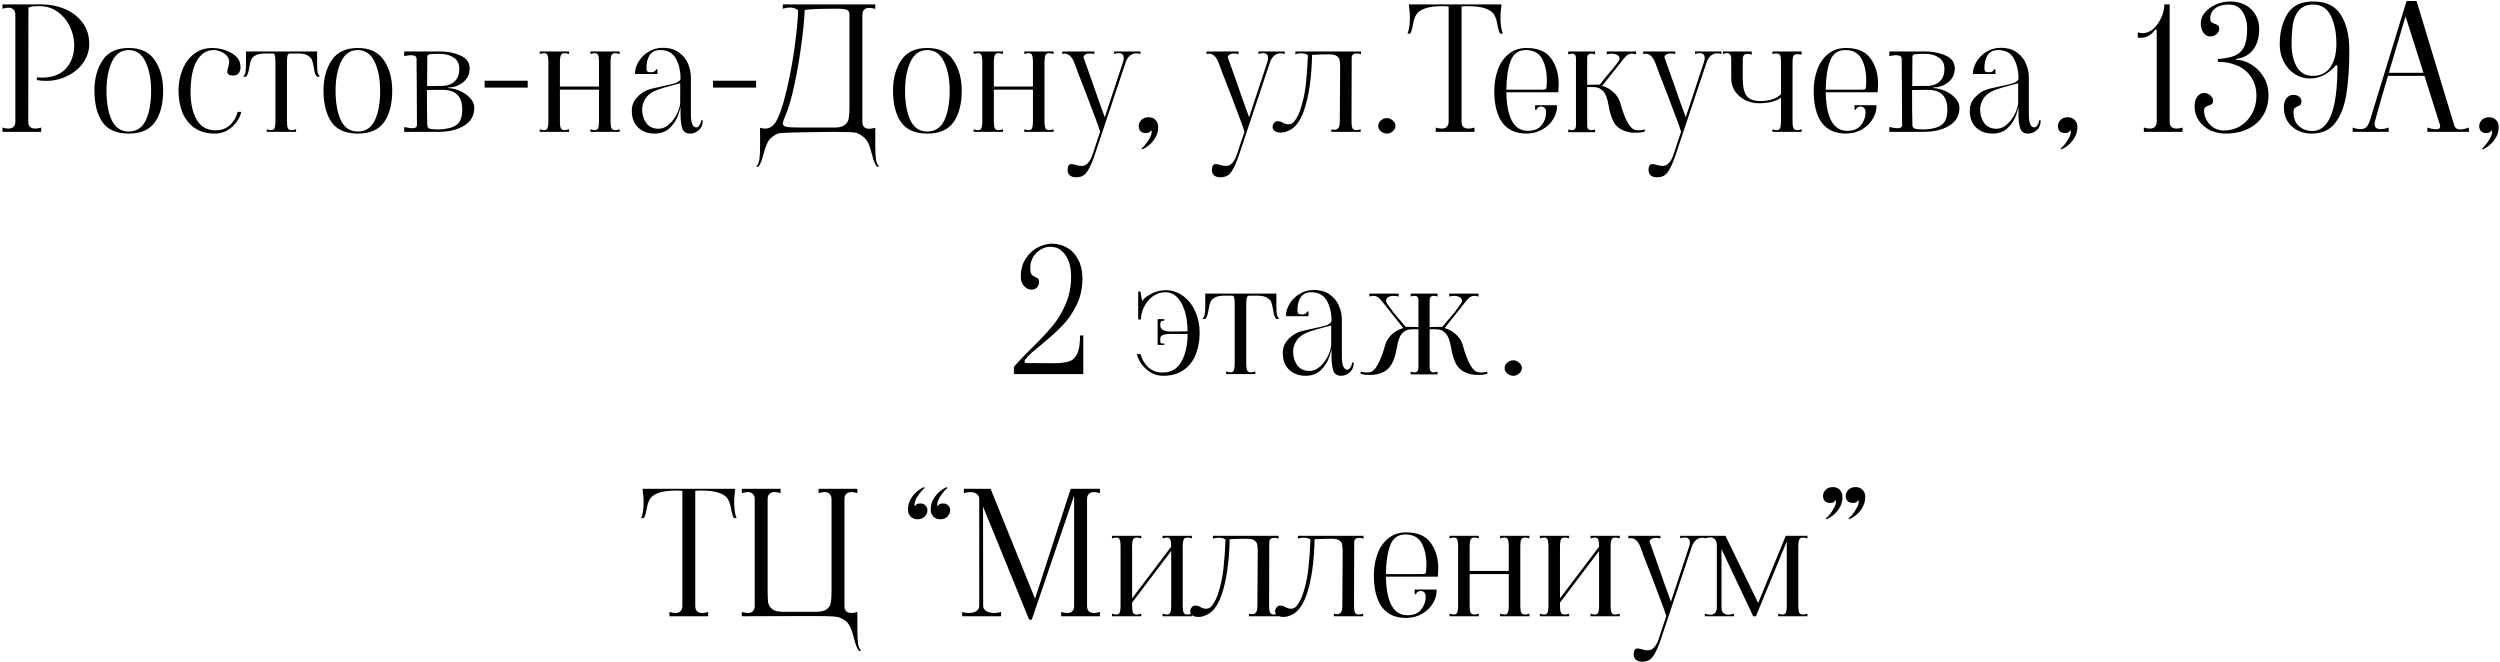 <?xml version="1.0" encoding="UTF-8"?> <svg xmlns="http://www.w3.org/2000/svg" width="929" height="246" viewBox="0 0 929 246" fill="none"><path d="M0.904 47.4C1.714 47.656 2.461 47.784 3.144 47.784C3.954 47.784 4.573 47.571 5 47.144C5.469 46.675 5.704 46.013 5.704 45.16V5.48C5.704 4.627 5.469 3.987 5 3.56C4.573 3.091 3.954 2.856 3.144 2.856C2.461 2.856 1.714 2.984 0.904 3.24V1.64H10.568L10.504 45.16C10.504 46.013 10.717 46.675 11.144 47.144C11.613 47.571 12.253 47.784 13.064 47.784C13.746 47.784 14.493 47.656 15.304 47.4V49H0.904V47.4ZM13.704 28.776C14.13 28.819 14.749 28.84 15.56 28.84C19.485 28.84 22.472 27.709 24.52 25.448C26.568 23.144 27.592 20.243 27.592 16.744C27.592 14.525 27.08 12.307 26.056 10.088C25.032 7.827 23.538 5.971 21.576 4.52C19.613 3.027 17.288 2.28 14.6 2.28C13.618 2.28 12.872 2.301 12.36 2.344C11.848 2.387 11.25 2.536 10.568 2.792V1.64H15.688C18.589 1.64 21.362 2.195 24.008 3.304C26.696 4.413 28.893 6.077 30.6 8.296C32.306 10.515 33.16 13.203 33.16 16.36C33.16 18.792 32.434 21.075 30.984 23.208C29.533 25.299 27.57 26.963 25.096 28.2C22.621 29.437 19.976 30.056 17.16 30.056C15.794 30.056 14.642 29.949 13.704 29.736V28.776ZM47.827 49.64C43.305 49.64 40.041 48.211 38.035 45.352C36.073 42.451 35.091 38.568 35.091 33.704C35.091 29.224 36.094 25.469 38.099 22.44C40.105 19.368 43.347 17.832 47.827 17.832C52.307 17.832 55.55 19.368 57.555 22.44C59.603 25.469 60.627 29.224 60.627 33.704C60.627 38.568 59.625 42.451 57.619 45.352C55.614 48.211 52.35 49.64 47.827 49.64ZM47.827 48.872C50.729 48.872 52.841 47.485 54.163 44.712C55.486 41.896 56.147 38.227 56.147 33.704C56.147 29.48 55.465 25.917 54.099 23.016C52.734 20.072 50.643 18.6 47.827 18.6C45.011 18.6 42.921 20.072 41.555 23.016C40.233 25.917 39.571 29.48 39.571 33.704C39.571 38.227 40.233 41.896 41.555 44.712C42.878 47.485 44.969 48.872 47.827 48.872ZM79.909 49.64C76.752 49.64 74.149 48.893 72.101 47.4C70.096 45.907 68.624 43.965 67.685 41.576C66.789 39.144 66.341 36.52 66.341 33.704C66.341 30.973 66.811 28.413 67.749 26.024C68.688 23.592 70.096 21.629 71.973 20.136C73.893 18.6 76.176 17.832 78.821 17.832C81.253 17.832 83.515 18.387 85.605 19.496C87.739 20.605 88.955 22.013 89.253 23.72C89.339 24.317 89.381 24.723 89.381 24.936C89.381 25.875 89.147 26.643 88.677 27.24C88.208 27.795 87.547 28.072 86.693 28.072C85.2 28.072 84.453 27.603 84.453 26.664C84.453 26.28 84.56 25.725 84.773 25C85.029 24.147 85.157 23.443 85.157 22.888C85.157 22.035 84.837 21.288 84.197 20.648C83.557 19.965 82.789 19.453 81.893 19.112C80.997 18.771 80.187 18.6 79.461 18.6C76.773 18.6 74.661 19.944 73.125 22.632C71.589 25.277 70.821 29.16 70.821 34.28C70.821 38.419 71.568 41.811 73.061 44.456C74.597 47.101 76.944 48.424 80.101 48.424C82.277 48.424 84.069 47.763 85.477 46.44C86.885 45.117 87.824 43.496 88.293 41.576H89.701C89.104 43.795 87.909 45.693 86.117 47.272C84.325 48.851 82.256 49.64 79.909 49.64ZM99.146 48.04C99.871 48.253 100.404 48.36 100.746 48.36C101.428 48.36 101.855 48.104 102.026 47.592C102.239 47.08 102.346 46.269 102.346 45.16V22.952C102.346 21.928 102.282 21.16 102.154 20.648C102.068 20.136 101.812 19.88 101.386 19.88H98.122C96.671 19.923 95.562 20.179 94.794 20.648C94.068 21.075 93.578 21.608 93.322 22.248C93.066 22.888 92.852 23.741 92.682 24.808C92.554 25.661 92.404 26.365 92.234 26.92C92.106 27.475 91.85 28.008 91.466 28.52H90.314C90.74 28.136 91.039 27.581 91.21 26.856C91.338 26.088 91.402 24.979 91.402 23.528V19.112H117.834V23.528C117.834 24.979 117.898 26.088 118.026 26.856C118.196 27.581 118.495 28.136 118.922 28.52H117.77C117.386 28.008 117.108 27.475 116.938 26.92C116.81 26.365 116.682 25.661 116.554 24.808C116.383 23.741 116.17 22.888 115.914 22.248C115.658 21.608 115.146 21.075 114.378 20.648C113.652 20.179 112.564 19.923 111.114 19.88H107.722C107.295 19.88 106.996 20.157 106.826 20.712C106.698 21.267 106.634 22.013 106.634 22.952V45.16C106.634 46.227 106.74 47.037 106.954 47.592C107.167 48.104 107.658 48.36 108.426 48.36C108.767 48.36 109.3 48.253 110.026 48.04V49H99.146V48.04ZM132.952 49.64C128.43 49.64 125.166 48.211 123.16 45.352C121.198 42.451 120.216 38.568 120.216 33.704C120.216 29.224 121.219 25.469 123.224 22.44C125.23 19.368 128.472 17.832 132.952 17.832C137.432 17.832 140.675 19.368 142.68 22.44C144.728 25.469 145.752 29.224 145.752 33.704C145.752 38.568 144.75 42.451 142.744 45.352C140.739 48.211 137.475 49.64 132.952 49.64ZM132.952 48.872C135.854 48.872 137.966 47.485 139.288 44.712C140.611 41.896 141.272 38.227 141.272 33.704C141.272 29.48 140.59 25.917 139.224 23.016C137.859 20.072 135.768 18.6 132.952 18.6C130.136 18.6 128.046 20.072 126.68 23.016C125.358 25.917 124.696 29.48 124.696 33.704C124.696 38.227 125.358 41.896 126.68 44.712C128.003 47.485 130.094 48.872 132.952 48.872ZM166.649 32.744C167.972 32.787 169.38 33.128 170.873 33.768C172.367 34.408 173.625 35.283 174.649 36.392C175.716 37.501 176.249 38.739 176.249 40.104C176.249 42.963 174.991 45.16 172.473 46.696C169.956 48.232 166.777 49 162.937 49H150.201V47.208C151.609 47.507 152.633 47.656 153.273 47.656C154.383 47.656 154.937 47.272 154.937 46.504L154.873 32.232C154.831 30.141 154.809 27.453 154.809 24.168V21.928C154.809 20.989 154.127 20.52 152.761 20.52C152.121 20.52 151.268 20.627 150.201 20.84V19.112H163.385C166.329 19.112 168.911 19.624 171.129 20.648C173.391 21.629 174.521 23.229 174.521 25.448C174.521 26.899 174.137 28.157 173.369 29.224C172.601 30.291 171.599 31.101 170.361 31.656C169.167 32.211 167.929 32.488 166.649 32.488C166.564 32.488 166.521 32.531 166.521 32.616C166.521 32.701 166.564 32.744 166.649 32.744ZM163.513 20.008C161.764 20.008 160.527 20.051 159.801 20.136C159.119 20.221 158.777 20.541 158.777 21.096L158.713 31.976L164.793 31.912C166.585 31.784 168.015 31.187 169.081 30.12C170.148 29.011 170.681 27.517 170.681 25.64C170.681 23.72 169.999 22.312 168.633 21.416C167.268 20.477 165.561 20.008 163.513 20.008ZM162.873 48.104C165.22 48.019 167.033 47.699 168.313 47.144C169.636 46.589 170.532 45.8 171.001 44.776C171.513 43.709 171.769 42.344 171.769 40.68C171.769 38.291 171.193 36.499 170.041 35.304C168.932 34.109 167.204 33.469 164.857 33.384L158.649 33.448C158.649 39.464 158.692 43.816 158.777 46.504C158.777 47.187 159.097 47.635 159.737 47.848C160.42 48.019 161.465 48.104 162.873 48.104ZM180.091 29.992H196.091V32.552H180.091V29.992ZM200.576 48.04C201.302 48.253 201.835 48.36 202.176 48.36C202.859 48.36 203.286 48.104 203.456 47.592C203.67 47.08 203.776 46.269 203.776 45.16V22.952C203.776 21.843 203.67 21.032 203.456 20.52C203.286 20.008 202.859 19.752 202.176 19.752C201.835 19.752 201.302 19.859 200.576 20.072V19.112H211.456V20.072C210.859 19.859 210.304 19.752 209.792 19.752C209.067 19.752 208.598 20.029 208.384 20.584C208.171 21.096 208.064 21.885 208.064 22.952V32.168H222.592V22.952C222.592 21.843 222.486 21.032 222.272 20.52C222.102 20.008 221.675 19.752 220.992 19.752C220.651 19.752 220.118 19.859 219.392 20.072V19.112H230.272V20.072C229.547 19.859 229.014 19.752 228.672 19.752C227.904 19.752 227.414 20.029 227.2 20.584C226.987 21.096 226.88 21.885 226.88 22.952V45.16C226.88 46.227 226.987 47.037 227.2 47.592C227.414 48.104 227.904 48.36 228.672 48.36C229.014 48.36 229.547 48.253 230.272 48.04V49H219.392V48.04C220.118 48.253 220.651 48.36 220.992 48.36C221.675 48.36 222.102 48.104 222.272 47.592C222.486 47.08 222.592 46.269 222.592 45.16V33.32H208.064V45.16C208.064 46.227 208.171 47.037 208.384 47.592C208.598 48.104 209.088 48.36 209.856 48.36C210.198 48.36 210.731 48.253 211.456 48.04V49H200.576V48.04ZM243.227 49.64C240.837 49.64 238.832 48.915 237.211 47.464C235.589 45.971 234.779 43.859 234.779 41.128C234.779 39.165 235.44 37.501 236.763 36.136C238.085 34.728 239.536 33.768 241.115 33.256C241.925 33 242.864 32.765 243.931 32.552C245.04 32.296 245.787 32.125 246.171 32.04C248.304 31.613 249.904 31.229 250.971 30.888C252.037 30.504 252.677 29.992 252.891 29.352C252.891 26.28 252.293 23.72 251.099 21.672C249.947 19.624 248.005 18.6 245.275 18.6C243.568 18.6 242.288 19.219 241.435 20.456C240.624 21.651 240.219 23.272 240.219 25.32C240.219 25.875 240.325 26.28 240.539 26.536C240.752 26.749 241.243 26.856 242.011 26.856C242.48 26.856 242.885 26.749 243.227 26.536C243.568 26.323 243.739 26.067 243.739 25.768H244.315V27.496H235.931C235.931 25.96 236.379 24.445 237.275 22.952C238.171 21.416 239.408 20.179 240.987 19.24C242.565 18.259 244.315 17.768 246.235 17.768C248.795 17.768 250.843 18.365 252.379 19.56C253.957 20.712 255.067 22.12 255.707 23.784C256.389 25.405 256.731 27.027 256.731 28.648V42.536C256.731 45.736 257.413 47.336 258.779 47.336C259.205 47.336 259.589 47.059 259.931 46.504C260.315 45.907 260.507 45.309 260.507 44.712H261.147C261.147 46.291 260.656 47.507 259.675 48.36C258.736 49.213 257.648 49.64 256.411 49.64C254.96 49.64 254 49 253.531 47.72C253.104 46.44 252.891 44.648 252.891 42.344V39.4C252.891 39.997 252.592 41.128 251.995 42.792C251.44 44.456 250.437 46.013 248.987 47.464C247.536 48.915 245.616 49.64 243.227 49.64ZM244.699 47.848C246.149 47.848 247.493 47.272 248.731 46.12C249.968 44.968 250.949 43.603 251.675 42.024C252.4 40.445 252.763 39.123 252.763 38.056V30.76C252.763 30.888 252.549 31.016 252.123 31.144C251.696 31.272 251.163 31.4 250.523 31.528C247.749 32.253 245.723 32.851 244.443 33.32C242.437 34.045 240.965 35.069 240.027 36.392C239.088 37.672 238.619 39.123 238.619 40.744C238.619 42.621 239.131 44.285 240.155 45.736C241.221 47.144 242.736 47.848 244.699 47.848ZM264.966 29.992H280.966V32.552H264.966V29.992ZM280.971 61.928C281.569 61.373 281.974 60.499 282.187 59.304C282.358 58.109 282.443 56.339 282.443 53.992V47.464C283.041 47.677 283.681 47.784 284.363 47.784C285.686 47.784 286.859 47.165 287.883 45.928C289.377 43.709 290.763 39.933 292.043 34.6C293.366 29.224 294.433 23.613 295.243 17.768C296.054 11.88 296.502 7.251 296.587 3.88C295.862 3.155 294.795 2.792 293.387 2.792C292.705 2.792 291.873 2.941 290.891 3.24V1.64H325.259V3.304C324.449 3.048 323.702 2.92 323.019 2.92C322.209 2.92 321.569 3.155 321.099 3.624C320.673 4.051 320.459 4.691 320.459 5.544V45.224C320.459 46.077 320.673 46.739 321.099 47.208C321.569 47.635 322.209 47.848 323.019 47.848C323.702 47.848 324.449 47.72 325.259 47.464V53.992C325.259 56.339 325.345 58.109 325.515 59.304C325.729 60.499 326.134 61.373 326.731 61.928H325.835C325.323 61.16 324.918 60.371 324.619 59.56C324.363 58.749 324.107 57.811 323.851 56.744C323.51 55.464 323.19 54.44 322.891 53.672C322.593 52.904 322.102 52.157 321.419 51.432C320.779 50.707 319.883 50.088 318.731 49.576C318.347 49.363 317.601 49.213 316.491 49.128C315.425 49.085 313.27 49.043 310.027 49C296.673 49.128 289.718 49.32 289.163 49.576C287.457 50.344 286.262 51.261 285.579 52.328C284.939 53.437 284.363 54.931 283.851 56.808C283.553 57.96 283.275 58.92 283.019 59.688C282.721 60.456 282.337 61.203 281.867 61.928H280.971ZM310.027 47.4C311.862 47.4 313.185 47.059 313.995 46.376C314.806 45.693 315.275 44.883 315.403 43.944C315.574 43.005 315.659 41.576 315.659 39.656V5.544C315.659 4.477 315.318 3.837 314.635 3.624C313.995 3.368 312.737 3.24 310.859 3.24C305.014 3.24 301.067 3.389 299.019 3.688C298.934 6.803 298.529 11.027 297.803 16.36C297.121 21.651 296.225 26.835 295.115 31.912C294.006 36.989 292.854 40.829 291.659 43.432L291.339 44.264C291.041 45.075 290.891 45.608 290.891 45.864C290.891 46.504 291.361 46.931 292.299 47.144C293.238 47.315 295.094 47.4 297.867 47.4H310.027ZM344.577 49.64C340.055 49.64 336.791 48.211 334.785 45.352C332.823 42.451 331.841 38.568 331.841 33.704C331.841 29.224 332.844 25.469 334.849 22.44C336.855 19.368 340.097 17.832 344.577 17.832C349.057 17.832 352.3 19.368 354.305 22.44C356.353 25.469 357.377 29.224 357.377 33.704C357.377 38.568 356.375 42.451 354.369 45.352C352.364 48.211 349.1 49.64 344.577 49.64ZM344.577 48.872C347.479 48.872 349.591 47.485 350.913 44.712C352.236 41.896 352.897 38.227 352.897 33.704C352.897 29.48 352.215 25.917 350.849 23.016C349.484 20.072 347.393 18.6 344.577 18.6C341.761 18.6 339.671 20.072 338.305 23.016C336.983 25.917 336.321 29.48 336.321 33.704C336.321 38.227 336.983 41.896 338.305 44.712C339.628 47.485 341.719 48.872 344.577 48.872ZM361.826 48.04C362.552 48.253 363.085 48.36 363.426 48.36C364.109 48.36 364.536 48.104 364.706 47.592C364.92 47.08 365.026 46.269 365.026 45.16V22.952C365.026 21.843 364.92 21.032 364.706 20.52C364.536 20.008 364.109 19.752 363.426 19.752C363.085 19.752 362.552 19.859 361.826 20.072V19.112H372.706V20.072C372.109 19.859 371.554 19.752 371.042 19.752C370.317 19.752 369.848 20.029 369.634 20.584C369.421 21.096 369.314 21.885 369.314 22.952V32.168H383.842V22.952C383.842 21.843 383.736 21.032 383.522 20.52C383.352 20.008 382.925 19.752 382.242 19.752C381.901 19.752 381.368 19.859 380.642 20.072V19.112H391.522V20.072C390.797 19.859 390.264 19.752 389.922 19.752C389.154 19.752 388.664 20.029 388.45 20.584C388.237 21.096 388.13 21.885 388.13 22.952V45.16C388.13 46.227 388.237 47.037 388.45 47.592C388.664 48.104 389.154 48.36 389.922 48.36C390.264 48.36 390.797 48.253 391.522 48.04V49H380.642V48.04C381.368 48.253 381.901 48.36 382.242 48.36C382.925 48.36 383.352 48.104 383.522 47.592C383.736 47.08 383.842 46.269 383.842 45.16V33.32H369.314V45.16C369.314 46.227 369.421 47.037 369.634 47.592C369.848 48.104 370.338 48.36 371.106 48.36C371.448 48.36 371.981 48.253 372.706 48.04V49H361.826V48.04ZM401.072 65.768C400.475 65.853 400.07 65.896 399.856 65.896C398.918 65.896 398.15 65.661 397.552 65.192C396.998 64.723 396.72 64.061 396.72 63.208C396.72 61.715 397.19 60.968 398.128 60.968C398.512 60.968 399.067 61.075 399.792 61.288C400.646 61.544 401.35 61.672 401.904 61.672C402.886 61.672 403.718 61.267 404.4 60.456C405.083 59.645 405.595 58.685 405.936 57.576L408.816 48.936C408.518 47.827 407.643 45.395 406.192 41.64C404.784 37.843 403.931 35.581 403.632 34.856C401.328 29.011 399.856 25.171 399.216 23.336C398.363 21.075 397.147 19.944 395.568 19.944C395.355 19.944 395.078 19.987 394.736 20.072V19.112H406.64V20.072C406 19.944 405.446 19.88 404.976 19.88C404.123 19.88 403.483 20.072 403.056 20.456C402.63 20.797 402.523 21.181 402.736 21.608L405.424 29.16C407.387 34.877 409.094 39.677 410.544 43.56L417.392 22.824C417.52 22.355 417.584 21.928 417.584 21.544C417.584 20.349 416.966 19.752 415.728 19.752C415.174 19.752 414.598 19.859 414 20.072V19.112H423.792V20.072C423.323 19.901 422.832 19.816 422.32 19.816C421.296 19.816 420.443 20.136 419.76 20.776C419.12 21.416 418.672 22.099 418.416 22.824L406.768 57.64C405.958 60.072 405.126 61.971 404.272 63.336C403.462 64.744 402.395 65.555 401.072 65.768ZM424.111 55.144C424.325 55.144 424.751 54.76 425.391 53.992C426.031 53.267 426.607 52.435 427.119 51.496C427.674 50.557 427.951 49.725 427.951 49C427.951 48.787 427.909 48.552 427.823 48.296C427.738 48.595 427.525 48.851 427.183 49.064C426.885 49.32 426.437 49.448 425.839 49.448C424.943 49.448 424.261 49.213 423.791 48.744C423.365 48.232 423.151 47.613 423.151 46.888C423.151 46.035 423.471 45.267 424.111 44.584C424.794 43.901 425.69 43.56 426.799 43.56C427.781 43.56 428.57 43.837 429.167 44.392C429.807 44.947 430.191 45.608 430.319 46.376C430.362 46.589 430.383 46.931 430.383 47.4C430.383 49.021 429.85 50.557 428.783 52.008C427.717 53.501 426.287 54.675 424.495 55.528L424.111 55.144ZM454.697 65.768C454.1 65.853 453.695 65.896 453.481 65.896C452.543 65.896 451.775 65.661 451.177 65.192C450.623 64.723 450.345 64.061 450.345 63.208C450.345 61.715 450.815 60.968 451.753 60.968C452.137 60.968 452.692 61.075 453.417 61.288C454.271 61.544 454.975 61.672 455.529 61.672C456.511 61.672 457.343 61.267 458.025 60.456C458.708 59.645 459.22 58.685 459.561 57.576L462.441 48.936C462.143 47.827 461.268 45.395 459.817 41.64C458.409 37.843 457.556 35.581 457.257 34.856C454.953 29.011 453.481 25.171 452.841 23.336C451.988 21.075 450.772 19.944 449.193 19.944C448.98 19.944 448.703 19.987 448.361 20.072V19.112H460.265V20.072C459.625 19.944 459.071 19.88 458.601 19.88C457.748 19.88 457.108 20.072 456.681 20.456C456.255 20.797 456.148 21.181 456.361 21.608L459.049 29.16C461.012 34.877 462.719 39.677 464.169 43.56L471.017 22.824C471.145 22.355 471.209 21.928 471.209 21.544C471.209 20.349 470.591 19.752 469.353 19.752C468.799 19.752 468.223 19.859 467.625 20.072V19.112H477.417V20.072C476.948 19.901 476.457 19.816 475.945 19.816C474.921 19.816 474.068 20.136 473.385 20.776C472.745 21.416 472.297 22.099 472.041 22.824L460.393 57.64C459.583 60.072 458.751 61.971 457.897 63.336C457.087 64.744 456.02 65.555 454.697 65.768ZM477.517 49.064C476.962 49.192 476.429 49.256 475.917 49.256C475.149 49.256 474.509 49.128 473.997 48.872C473.442 48.573 473.101 48.189 472.973 47.72C472.93 47.592 472.909 47.4 472.909 47.144C472.909 46.589 473.101 46.099 473.485 45.672C473.826 45.245 474.21 45.032 474.637 45.032C475.149 45.032 475.533 45.075 475.789 45.16C476.045 45.245 476.322 45.373 476.621 45.544C477.133 45.885 477.709 46.099 478.349 46.184C479.415 46.312 480.269 45.971 480.909 45.16C481.549 44.349 482.039 43.56 482.381 42.792C482.722 41.981 482.935 41.491 483.021 41.32C484.13 38.12 484.877 34.771 485.261 31.272C485.645 27.731 485.901 24.147 486.029 20.52C485.474 20.051 484.578 19.816 483.341 19.816C482.743 19.816 482.082 19.923 481.357 20.136V19.112H505.741V20.136C505.186 19.965 504.653 19.88 504.141 19.88C502.903 19.88 502.285 20.435 502.285 21.544L502.221 45.16C502.221 46.227 502.327 47.037 502.541 47.592C502.754 48.104 503.245 48.36 504.013 48.36C504.354 48.36 504.887 48.253 505.613 48.04V49H494.733V48.04C495.202 48.168 495.607 48.232 495.949 48.232C497.229 48.232 497.869 47.251 497.869 45.288L497.997 25.064C497.997 23.869 497.933 22.973 497.805 22.376C497.719 21.779 497.378 21.267 496.781 20.84C496.226 20.413 495.287 20.2 493.965 20.2C491.405 20.2 489.271 20.264 487.565 20.392C487.394 29.011 486.37 35.965 484.493 41.256C483.725 43.432 482.786 45.16 481.677 46.44C480.61 47.72 479.223 48.595 477.517 49.064ZM515.351 49.64C514.541 49.64 513.794 49.363 513.111 48.808C512.471 48.253 512.151 47.571 512.151 46.76C512.151 45.992 512.471 45.331 513.111 44.776C513.794 44.179 514.541 43.88 515.351 43.88C516.162 43.88 516.887 44.179 517.527 44.776C518.21 45.331 518.551 45.992 518.551 46.76C518.551 47.571 518.21 48.253 517.527 48.808C516.887 49.363 516.162 49.64 515.351 49.64ZM557.768 3.496C557.64 4.307 557.576 5.352 557.576 6.632C557.576 9.149 557.875 11.112 558.472 12.52H557.448C556.979 11.624 556.638 10.451 556.424 9C556.126 7.464 555.72 6.269 555.208 5.416C554.696 4.52 553.651 3.773 552.072 3.176C550.494 2.579 548.126 2.28 544.968 2.28C544.414 2.28 543.795 2.323 543.112 2.408V45.16C543.112 46.013 543.326 46.675 543.752 47.144C544.222 47.571 544.862 47.784 545.672 47.784C546.355 47.784 547.102 47.656 547.912 47.4V49H533.512V47.4C534.366 47.656 535.112 47.784 535.752 47.784C536.563 47.784 537.182 47.571 537.608 47.144C538.078 46.675 538.312 46.013 538.312 45.16V2.408C537.63 2.323 537.032 2.28 536.52 2.28C533.363 2.28 530.995 2.579 529.416 3.176C527.838 3.773 526.792 4.52 526.28 5.416C525.768 6.269 525.363 7.464 525.064 9C524.851 10.451 524.51 11.624 524.04 12.52H523.016C523.614 11.112 523.912 9.149 523.912 6.632C523.912 5.352 523.848 4.307 523.72 3.496L523.528 1.64H557.96L557.768 3.496ZM567.375 49.64C563.321 49.64 560.292 48.296 558.287 45.608C556.281 42.877 555.279 38.909 555.279 33.704C555.279 30.973 555.705 28.413 556.559 26.024C557.412 23.592 558.735 21.629 560.527 20.136C562.361 18.6 564.601 17.832 567.247 17.832C571.556 17.832 574.628 19.155 576.463 21.8C578.297 24.403 579.215 27.539 579.215 31.208C579.215 31.848 579.172 32.68 579.087 33.704L579.023 34.28H559.759C559.929 43.837 562.596 48.616 567.759 48.616C570.063 48.616 571.769 47.912 572.879 46.504C573.988 45.096 574.543 43.496 574.543 41.704C574.543 40.979 574.351 40.445 573.967 40.104C573.625 39.763 573.177 39.592 572.623 39.592C572.196 39.592 571.812 39.72 571.471 39.976C571.172 40.189 571.023 40.467 571.023 40.808H570.447V39.08H578.575C578.703 40.701 578.297 42.323 577.359 43.944C576.463 45.565 575.14 46.909 573.391 47.976C571.641 49.043 569.636 49.597 567.375 49.64ZM573.071 33.32C573.839 33.32 574.287 33.256 574.415 33.128C574.585 32.957 574.692 32.573 574.735 31.976C574.777 31.507 574.799 30.803 574.799 29.864C574.799 26.621 574.201 23.933 573.007 21.8C571.812 19.667 569.807 18.6 566.991 18.6C564.26 18.6 562.383 19.944 561.359 22.632C560.335 25.32 559.801 28.883 559.759 33.32H573.071ZM606.621 47.784C607.175 48.211 607.922 48.424 608.861 48.424C609.586 48.424 610.375 48.317 611.229 48.104V48.872C610.503 49.171 609.33 49.32 607.709 49.32C606.685 49.32 605.917 49.256 605.405 49.128C603.058 48.659 601.309 47.656 600.157 46.12C599.047 44.541 598.237 42.195 597.725 39.08C597.341 36.605 596.679 34.877 595.741 33.896C594.845 32.872 593.671 32.36 592.221 32.36H589.789V46.632C589.789 47.784 590.301 48.36 591.325 48.36C591.751 48.36 592.221 48.275 592.733 48.104V49.128H582.749V48.104C583.261 48.275 583.73 48.36 584.157 48.36C585.138 48.36 585.629 47.784 585.629 46.632V21.608C585.629 20.499 585.159 19.944 584.221 19.944C583.751 19.944 583.261 20.029 582.749 20.2V19.112H592.733V20.2C592.221 20.029 591.73 19.944 591.261 19.944C590.749 19.944 590.365 20.093 590.109 20.392C589.895 20.648 589.789 21.053 589.789 21.608V31.528L592.221 31.464H592.797H594.461C596.039 29.416 597.533 27.581 598.941 25.96C599.837 24.936 600.647 23.891 601.373 22.824C601.671 22.483 601.821 22.099 601.821 21.672C601.821 21.16 601.543 20.755 600.989 20.456C600.434 20.115 599.73 19.944 598.877 19.944C598.237 19.944 597.639 20.029 597.085 20.2V19.112H607.965V20.2C607.41 20.029 606.877 19.944 606.365 19.944C605.682 19.944 605.106 20.136 604.637 20.52C604.21 20.861 603.762 21.331 603.293 21.928C602.866 22.483 602.546 22.888 602.333 23.144L595.357 31.912C597.021 32.381 598.45 33.192 599.645 34.344C600.882 35.453 601.714 36.797 602.141 38.376C602.738 40.595 603.421 42.557 604.189 44.264C604.999 45.971 605.81 47.144 606.621 47.784ZM616.947 65.768C616.35 65.853 615.945 65.896 615.731 65.896C614.793 65.896 614.025 65.661 613.427 65.192C612.873 64.723 612.595 64.061 612.595 63.208C612.595 61.715 613.065 60.968 614.003 60.968C614.387 60.968 614.942 61.075 615.667 61.288C616.521 61.544 617.225 61.672 617.779 61.672C618.761 61.672 619.593 61.267 620.275 60.456C620.958 59.645 621.47 58.685 621.811 57.576L624.691 48.936C624.393 47.827 623.518 45.395 622.067 41.64C620.659 37.843 619.806 35.581 619.507 34.856C617.203 29.011 615.731 25.171 615.091 23.336C614.238 21.075 613.022 19.944 611.443 19.944C611.23 19.944 610.953 19.987 610.611 20.072V19.112H622.515V20.072C621.875 19.944 621.321 19.88 620.851 19.88C619.998 19.88 619.358 20.072 618.931 20.456C618.505 20.797 618.398 21.181 618.611 21.608L621.299 29.16C623.262 34.877 624.969 39.677 626.419 43.56L633.267 22.824C633.395 22.355 633.459 21.928 633.459 21.544C633.459 20.349 632.841 19.752 631.603 19.752C631.049 19.752 630.473 19.859 629.875 20.072V19.112H639.667V20.072C639.198 19.901 638.707 19.816 638.195 19.816C637.171 19.816 636.318 20.136 635.635 20.776C634.995 21.416 634.547 22.099 634.291 22.824L622.643 57.64C621.833 60.072 621.001 61.971 620.147 63.336C619.337 64.744 618.27 65.555 616.947 65.768ZM666.107 45.16C666.107 46.227 666.214 47.037 666.427 47.592C666.641 48.104 667.131 48.36 667.899 48.36C668.241 48.36 668.774 48.253 669.499 48.04V49H658.619V48.04C659.345 48.253 659.878 48.36 660.219 48.36C660.902 48.36 661.329 48.104 661.499 47.592C661.713 47.08 661.819 46.269 661.819 45.16V36.264C660.027 37.672 657.275 38.376 653.563 38.376C651.899 38.376 650.278 38.013 648.699 37.288C647.121 36.52 645.819 35.432 644.795 34.024C643.814 32.573 643.323 30.909 643.323 29.032V21.992C643.323 20.499 642.79 19.752 641.723 19.752C641.382 19.752 640.891 19.859 640.251 20.072V19.112H650.939V20.328C650.427 20.115 649.894 20.008 649.339 20.008C648.187 20.008 647.611 20.669 647.611 21.992V29.224C647.611 32.339 648.123 34.515 649.147 35.752C650.171 36.947 651.793 37.544 654.011 37.544C657.51 37.544 660.113 36.691 661.819 34.984V22.952C661.819 21.843 661.713 21.053 661.499 20.584C661.329 20.115 660.859 19.88 660.091 19.88C659.665 19.88 659.174 19.944 658.619 20.072V19.112H669.499L669.435 20.328C668.795 20.2 668.262 20.136 667.835 20.136C667.11 20.136 666.641 20.349 666.427 20.776C666.214 21.203 666.107 21.928 666.107 22.952V45.16ZM686.062 49.64C682.009 49.64 678.98 48.296 676.974 45.608C674.969 42.877 673.966 38.909 673.966 33.704C673.966 30.973 674.393 28.413 675.246 26.024C676.1 23.592 677.422 21.629 679.214 20.136C681.049 18.6 683.289 17.832 685.934 17.832C690.244 17.832 693.316 19.155 695.15 21.8C696.985 24.403 697.902 27.539 697.902 31.208C697.902 31.848 697.86 32.68 697.774 33.704L697.71 34.28H678.446C678.617 43.837 681.284 48.616 686.446 48.616C688.75 48.616 690.457 47.912 691.566 46.504C692.676 45.096 693.23 43.496 693.23 41.704C693.23 40.979 693.038 40.445 692.654 40.104C692.313 39.763 691.865 39.592 691.31 39.592C690.884 39.592 690.5 39.72 690.158 39.976C689.86 40.189 689.71 40.467 689.71 40.808H689.134V39.08H697.262C697.39 40.701 696.985 42.323 696.046 43.944C695.15 45.565 693.828 46.909 692.078 47.976C690.329 49.043 688.324 49.597 686.062 49.64ZM691.758 33.32C692.526 33.32 692.974 33.256 693.102 33.128C693.273 32.957 693.38 32.573 693.422 31.976C693.465 31.507 693.486 30.803 693.486 29.864C693.486 26.621 692.889 23.933 691.694 21.8C690.5 19.667 688.494 18.6 685.678 18.6C682.948 18.6 681.07 19.944 680.046 22.632C679.022 25.32 678.489 28.883 678.446 33.32H691.758ZM718.524 32.744C719.847 32.787 721.255 33.128 722.748 33.768C724.242 34.408 725.5 35.283 726.524 36.392C727.591 37.501 728.124 38.739 728.124 40.104C728.124 42.963 726.866 45.16 724.348 46.696C721.831 48.232 718.652 49 714.812 49H702.076V47.208C703.484 47.507 704.508 47.656 705.148 47.656C706.258 47.656 706.812 47.272 706.812 46.504L706.748 32.232C706.706 30.141 706.684 27.453 706.684 24.168V21.928C706.684 20.989 706.002 20.52 704.636 20.52C703.996 20.52 703.143 20.627 702.076 20.84V19.112H715.26C718.204 19.112 720.786 19.624 723.004 20.648C725.266 21.629 726.396 23.229 726.396 25.448C726.396 26.899 726.012 28.157 725.244 29.224C724.476 30.291 723.474 31.101 722.236 31.656C721.042 32.211 719.804 32.488 718.524 32.488C718.439 32.488 718.396 32.531 718.396 32.616C718.396 32.701 718.439 32.744 718.524 32.744ZM715.388 20.008C713.639 20.008 712.402 20.051 711.676 20.136C710.994 20.221 710.652 20.541 710.652 21.096L710.588 31.976L716.668 31.912C718.46 31.784 719.89 31.187 720.956 30.12C722.023 29.011 722.556 27.517 722.556 25.64C722.556 23.72 721.874 22.312 720.508 21.416C719.143 20.477 717.436 20.008 715.388 20.008ZM714.748 48.104C717.095 48.019 718.908 47.699 720.188 47.144C721.511 46.589 722.407 45.8 722.876 44.776C723.388 43.709 723.644 42.344 723.644 40.68C723.644 38.291 723.068 36.499 721.916 35.304C720.807 34.109 719.079 33.469 716.732 33.384L710.524 33.448C710.524 39.464 710.567 43.816 710.652 46.504C710.652 47.187 710.972 47.635 711.612 47.848C712.295 48.019 713.34 48.104 714.748 48.104ZM740.414 49.64C738.025 49.64 736.02 48.915 734.398 47.464C732.777 45.971 731.966 43.859 731.966 41.128C731.966 39.165 732.628 37.501 733.95 36.136C735.273 34.728 736.724 33.768 738.302 33.256C739.113 33 740.052 32.765 741.118 32.552C742.228 32.296 742.974 32.125 743.358 32.04C745.492 31.613 747.092 31.229 748.158 30.888C749.225 30.504 749.865 29.992 750.078 29.352C750.078 26.28 749.481 23.72 748.286 21.672C747.134 19.624 745.193 18.6 742.462 18.6C740.756 18.6 739.476 19.219 738.622 20.456C737.812 21.651 737.406 23.272 737.406 25.32C737.406 25.875 737.513 26.28 737.726 26.536C737.94 26.749 738.43 26.856 739.198 26.856C739.668 26.856 740.073 26.749 740.414 26.536C740.756 26.323 740.926 26.067 740.926 25.768H741.502V27.496H733.118C733.118 25.96 733.566 24.445 734.462 22.952C735.358 21.416 736.596 20.179 738.174 19.24C739.753 18.259 741.502 17.768 743.422 17.768C745.982 17.768 748.03 18.365 749.566 19.56C751.145 20.712 752.254 22.12 752.894 23.784C753.577 25.405 753.918 27.027 753.918 28.648V42.536C753.918 45.736 754.601 47.336 755.966 47.336C756.393 47.336 756.777 47.059 757.118 46.504C757.502 45.907 757.694 45.309 757.694 44.712H758.334C758.334 46.291 757.844 47.507 756.862 48.36C755.924 49.213 754.836 49.64 753.598 49.64C752.148 49.64 751.188 49 750.718 47.72C750.292 46.44 750.078 44.648 750.078 42.344V39.4C750.078 39.997 749.78 41.128 749.182 42.792C748.628 44.456 747.625 46.013 746.174 47.464C744.724 48.915 742.804 49.64 740.414 49.64ZM741.886 47.848C743.337 47.848 744.681 47.272 745.918 46.12C747.156 44.968 748.137 43.603 748.862 42.024C749.588 40.445 749.95 39.123 749.95 38.056V30.76C749.95 30.888 749.737 31.016 749.31 31.144C748.884 31.272 748.35 31.4 747.71 31.528C744.937 32.253 742.91 32.851 741.63 33.32C739.625 34.045 738.153 35.069 737.214 36.392C736.276 37.672 735.806 39.123 735.806 40.744C735.806 42.621 736.318 44.285 737.342 45.736C738.409 47.144 739.924 47.848 741.886 47.848ZM765.674 55.144C765.887 55.144 766.314 54.76 766.954 53.992C767.594 53.267 768.17 52.435 768.682 51.496C769.236 50.557 769.514 49.725 769.514 49C769.514 48.787 769.471 48.552 769.386 48.296C769.3 48.595 769.087 48.851 768.746 49.064C768.447 49.32 767.999 49.448 767.402 49.448C766.506 49.448 765.823 49.213 765.354 48.744C764.927 48.232 764.714 47.613 764.714 46.888C764.714 46.035 765.034 45.267 765.674 44.584C766.356 43.901 767.252 43.56 768.362 43.56C769.343 43.56 770.132 43.837 770.73 44.392C771.37 44.947 771.754 45.608 771.882 46.376C771.924 46.589 771.946 46.931 771.946 47.4C771.946 49.021 771.412 50.557 770.346 52.008C769.279 53.501 767.85 54.675 766.058 55.528L765.674 55.144ZM806.244 45.16C806.244 46.013 806.457 46.675 806.884 47.144C807.353 47.571 807.993 47.784 808.804 47.784C809.486 47.784 810.233 47.656 811.044 47.4V49H796.644V47.4C797.497 47.656 798.244 47.784 798.884 47.784C799.694 47.784 800.313 47.571 800.74 47.144C801.209 46.675 801.444 46.013 801.444 45.16V11.432C801.444 11.176 801.358 11.005 801.188 10.92C801.06 10.835 800.91 10.92 800.74 11.176C799.118 13.395 797.006 14.333 794.404 13.992V12.008C795.044 12.221 795.641 12.328 796.196 12.328C797.604 12.328 798.926 11.795 800.164 10.728C801.401 9.619 802.382 8.232 803.108 6.568C803.876 4.904 804.26 3.261 804.26 1.64H806.244V45.16ZM827.034 49.64C824.986 49.64 823.087 49.235 821.338 48.424C819.588 47.571 818.18 46.376 817.114 44.84C816.047 43.304 815.514 41.533 815.514 39.528C815.514 38.077 815.834 36.883 816.474 35.944C817.156 35.005 818.01 34.536 819.034 34.536C819.93 34.536 820.698 34.835 821.338 35.432C822.02 35.987 822.362 36.627 822.362 37.352C822.362 37.949 822.234 38.376 821.978 38.632C821.722 38.845 821.316 39.037 820.762 39.208C820.207 39.379 819.78 39.592 819.482 39.848C819.183 40.104 819.034 40.595 819.034 41.32C819.034 42.301 819.311 43.347 819.866 44.456C820.463 45.565 821.316 46.525 822.426 47.336C823.578 48.104 824.9 48.488 826.394 48.488C828.655 48.488 830.703 47.933 832.538 46.824C834.372 45.672 835.823 44.115 836.89 42.152C837.956 40.189 838.49 38.035 838.49 35.688C838.49 32.957 837.85 30.632 836.57 28.712C835.332 26.792 833.626 25.363 831.45 24.424C829.274 23.443 826.842 22.952 824.154 22.952V21.928C826.97 21.715 829.146 21.267 830.682 20.584C832.218 19.859 833.327 18.728 834.01 17.192C834.692 15.656 835.034 13.48 835.034 10.664C835.034 8.275 834.479 6.184 833.37 4.392C832.26 2.6 830.511 1.704 828.122 1.704C825.946 1.704 824.26 2.195 823.066 3.176C821.914 4.115 821.338 5.309 821.338 6.76C821.338 7.485 821.487 7.976 821.786 8.232C822.084 8.488 822.511 8.701 823.066 8.872C823.62 9.043 824.026 9.256 824.282 9.512C824.538 9.725 824.666 10.131 824.666 10.728C824.666 11.453 824.324 12.115 823.642 12.712C823.002 13.267 822.234 13.544 821.338 13.544C820.314 13.544 819.46 13.075 818.778 12.136C818.138 11.197 817.818 10.003 817.818 8.552C817.818 7.229 818.308 5.949 819.29 4.712C820.314 3.475 821.658 2.472 823.322 1.704C825.028 0.936 826.842 0.552 828.762 0.552C830.938 0.552 832.836 1 834.458 1.896C836.079 2.792 837.316 4.008 838.17 5.544C839.066 7.08 839.514 8.787 839.514 10.664C839.514 13.907 838.767 16.509 837.274 18.472C835.78 20.392 833.732 21.523 831.13 21.864C830.959 21.907 830.874 21.992 830.874 22.12C830.874 22.205 830.959 22.248 831.13 22.248C832.879 22.248 834.671 22.803 836.506 23.912C838.34 24.979 839.876 26.515 841.114 28.52C842.351 30.525 842.97 32.808 842.97 35.368C842.97 38.184 842.308 40.68 840.986 42.856C839.706 44.989 837.85 46.653 835.418 47.848C833.028 49.043 830.234 49.64 827.034 49.64ZM859.05 49.64C856.064 49.64 853.589 48.744 851.626 46.952C849.664 45.16 848.682 42.771 848.682 39.784C848.682 38.419 849.002 37.331 849.642 36.52C850.325 35.667 851.157 35.24 852.138 35.24C853.077 35.24 853.824 35.475 854.378 35.944C854.933 36.371 855.21 36.925 855.21 37.608C855.21 38.248 855.082 38.696 854.826 38.952C854.613 39.165 854.272 39.357 853.802 39.528C853.29 39.741 852.906 39.976 852.65 40.232C852.394 40.488 852.266 40.979 852.266 41.704C852.266 43.965 852.949 45.693 854.314 46.888C855.68 48.083 857.322 48.68 859.242 48.68C865.472 48.68 868.586 40.744 868.586 24.872C868.586 24.275 868.394 24.083 868.01 24.296C866.816 25.704 865.386 26.877 863.722 27.816C862.101 28.712 860.288 29.16 858.282 29.16C856.362 29.16 854.528 28.627 852.778 27.56C851.072 26.451 849.706 24.936 848.682 23.016C847.658 21.053 847.146 18.877 847.146 16.488C847.146 12.051 848.085 8.296 849.962 5.224C851.84 2.109 855.061 0.552 859.626 0.552C864.405 0.552 867.818 2.216 869.866 5.544C871.957 8.872 873.002 13.203 873.002 18.536C873.002 24.979 872.64 30.44 871.914 34.92C871.232 39.357 869.866 42.92 867.818 45.608C865.813 48.296 862.89 49.64 859.05 49.64ZM859.434 28.2C862.336 28.2 864.512 27.112 865.962 24.936C867.456 22.76 868.202 19.859 868.202 16.232C868.202 12.179 867.52 8.744 866.154 5.928C864.789 3.112 862.613 1.704 859.626 1.704C857.237 1.704 855.445 2.429 854.25 3.88C853.056 5.331 852.309 7.08 852.01 9.128C851.712 11.133 851.562 13.587 851.562 16.488C851.562 19.901 852.224 22.717 853.546 24.936C854.869 27.112 856.832 28.2 859.434 28.2ZM911.947 46.44C912.246 47.549 913.014 48.104 914.251 48.104C915.062 48.104 916.129 47.869 917.451 47.4V49H902.027V47.4C903.265 47.827 904.331 48.04 905.227 48.04C906.251 48.04 906.763 47.677 906.763 46.952C906.763 46.739 906.742 46.568 906.699 46.44L900.939 28.2H887.371C885.835 33.32 884.363 38.44 882.955 43.56L882.507 45.16C882.422 45.416 882.379 45.736 882.379 46.12C882.379 47.357 883.147 47.976 884.683 47.976C885.537 47.976 886.518 47.784 887.627 47.4V49H874.251V47.4C875.275 47.784 876.257 47.976 877.195 47.976C878.475 47.976 879.393 47.464 879.947 46.44C880.246 45.843 880.502 45.224 880.715 44.584L894.283 0.36H897.995L911.947 46.44ZM887.691 27.048H900.555L893.899 6.056L887.691 27.048ZM922.236 55.144C922.45 55.144 922.876 54.76 923.516 53.992C924.156 53.267 924.732 52.435 925.244 51.496C925.799 50.557 926.076 49.725 926.076 49C926.076 48.787 926.034 48.552 925.948 48.296C925.863 48.595 925.65 48.851 925.308 49.064C925.01 49.32 924.562 49.448 923.964 49.448C923.068 49.448 922.386 49.213 921.916 48.744C921.49 48.232 921.276 47.613 921.276 46.888C921.276 46.035 921.596 45.267 922.236 44.584C922.919 43.901 923.815 43.56 924.924 43.56C925.906 43.56 926.695 43.837 927.292 44.392C927.932 44.947 928.316 45.608 928.444 46.376C928.487 46.589 928.508 46.931 928.508 47.4C928.508 49.021 927.975 50.557 926.908 52.008C925.842 53.501 924.412 54.675 922.62 55.528L922.236 55.144ZM376.765 136.376C378.258 134.541 380.52 132.152 383.549 129.208C386.706 126.093 389.224 123.405 391.101 121.144C393.021 118.84 394.642 116.152 395.965 113.08C397.33 109.965 398.013 106.531 398.013 102.776C398.013 99.448 397.309 96.781 395.901 94.776C394.536 92.728 392.658 91.704 390.269 91.704C388.989 91.704 387.773 92.067 386.621 92.792C385.469 93.475 384.552 94.413 383.869 95.608C383.186 96.803 382.845 98.083 382.845 99.448C382.845 100.643 382.994 101.475 383.293 101.944C383.634 102.371 384.125 102.712 384.765 102.968C385.234 103.139 385.576 103.352 385.789 103.608C386.002 103.821 386.109 104.248 386.109 104.888C386.109 105.613 385.853 106.253 385.341 106.808C384.829 107.363 384.146 107.64 383.293 107.64C382.269 107.64 381.352 107.192 380.541 106.296C379.73 105.4 379.325 104.269 379.325 102.904C379.325 100.173 379.944 97.891 381.181 96.056C382.418 94.179 383.933 92.792 385.725 91.896C387.517 91 389.224 90.552 390.845 90.552C392.978 90.552 394.898 91.064 396.605 92.088C398.354 93.112 399.72 94.605 400.701 96.568C401.725 98.488 402.237 100.771 402.237 103.416C402.237 107.128 401.49 110.477 399.997 113.464C398.546 116.408 396.797 118.925 394.749 121.016C392.744 123.107 390.205 125.411 387.133 127.928C385.554 129.208 384.274 130.275 383.293 131.128C382.354 131.981 381.565 132.835 380.925 133.688C380.797 133.859 380.733 134.072 380.733 134.328C380.733 134.712 380.946 134.904 381.373 134.904L391.421 134.968C393.938 134.968 395.858 134.755 397.181 134.328C398.546 133.901 399.57 132.963 400.253 131.512C400.978 130.061 401.341 127.779 401.341 124.664H402.557V139H376.765V136.376ZM433.123 107.832C435.512 107.832 437.667 108.536 439.587 109.944C441.55 111.352 443.064 113.272 444.131 115.704C445.24 118.093 445.795 120.76 445.795 123.704C445.795 126.52 445.326 129.144 444.387 131.576C443.491 133.965 442.019 135.907 439.971 137.4C437.966 138.893 435.384 139.64 432.227 139.64C429.88 139.64 427.811 138.851 426.019 137.272C424.227 135.693 423.032 133.795 422.435 131.576H423.843C424.312 133.496 425.251 135.117 426.659 136.44C428.067 137.763 429.859 138.424 432.035 138.424C435.192 138.424 437.518 137.08 439.011 134.392C440.547 131.661 441.315 128.227 441.315 124.088H435.235C433.699 124.088 432.632 124.237 432.035 124.536C431.438 124.792 431.139 125.283 431.139 126.008V126.648C431.139 127.075 431.224 127.352 431.395 127.48C431.566 127.608 431.992 127.672 432.675 127.672V128.184H430.179V118.584H432.675V119.16C431.95 119.16 431.502 119.309 431.331 119.608C431.203 119.907 431.139 120.312 431.139 120.824C431.139 122.403 432.504 123.192 435.235 123.192L441.315 123.128C441.23 118.648 440.44 115.107 438.947 112.504C437.454 109.901 435.512 108.6 433.123 108.6C431.288 108.6 429.667 109.133 428.259 110.2C426.894 111.267 425.827 112.589 425.059 114.168C424.334 115.747 423.971 117.261 423.971 118.712H422.947V108.344H423.779L424.419 111.864C425.187 110.797 426.403 109.859 428.067 109.048C429.731 108.237 431.416 107.832 433.123 107.832ZM455.615 138.04C456.34 138.253 456.873 138.36 457.215 138.36C457.897 138.36 458.324 138.104 458.495 137.592C458.708 137.08 458.815 136.269 458.815 135.16V112.952C458.815 111.928 458.751 111.16 458.623 110.648C458.537 110.136 458.281 109.88 457.855 109.88H454.591C453.14 109.923 452.031 110.179 451.263 110.648C450.537 111.075 450.047 111.608 449.791 112.248C449.535 112.888 449.321 113.741 449.151 114.808C449.023 115.661 448.873 116.365 448.703 116.92C448.575 117.475 448.319 118.008 447.934 118.52H446.782C447.209 118.136 447.508 117.581 447.678 116.856C447.806 116.088 447.87 114.979 447.87 113.528V109.112H474.303V113.528C474.303 114.979 474.367 116.088 474.495 116.856C474.665 117.581 474.964 118.136 475.391 118.52H474.239C473.855 118.008 473.577 117.475 473.407 116.92C473.279 116.365 473.151 115.661 473.023 114.808C472.852 113.741 472.639 112.888 472.383 112.248C472.127 111.608 471.615 111.075 470.847 110.648C470.121 110.179 469.033 109.923 467.583 109.88H464.191C463.764 109.88 463.465 110.157 463.295 110.712C463.167 111.267 463.103 112.013 463.103 112.952V135.16C463.103 136.227 463.209 137.037 463.423 137.592C463.636 138.104 464.127 138.36 464.895 138.36C465.236 138.36 465.769 138.253 466.495 138.04V139H455.615V138.04ZM485.133 139.64C482.744 139.64 480.738 138.915 479.117 137.464C477.496 135.971 476.685 133.859 476.685 131.128C476.685 129.165 477.346 127.501 478.669 126.136C479.992 124.728 481.442 123.768 483.021 123.256C483.832 123 484.77 122.765 485.837 122.552C486.946 122.296 487.693 122.125 488.077 122.04C490.21 121.613 491.81 121.229 492.877 120.888C493.944 120.504 494.584 119.992 494.797 119.352C494.797 116.28 494.2 113.72 493.005 111.672C491.853 109.624 489.912 108.6 487.181 108.6C485.474 108.6 484.194 109.219 483.341 110.456C482.53 111.651 482.125 113.272 482.125 115.32C482.125 115.875 482.232 116.28 482.445 116.536C482.658 116.749 483.149 116.856 483.917 116.856C484.386 116.856 484.792 116.749 485.133 116.536C485.474 116.323 485.645 116.067 485.645 115.768H486.221V117.496H477.837C477.837 115.96 478.285 114.445 479.181 112.952C480.077 111.416 481.314 110.179 482.893 109.24C484.472 108.259 486.221 107.768 488.141 107.768C490.701 107.768 492.749 108.365 494.285 109.56C495.864 110.712 496.973 112.12 497.613 113.784C498.296 115.405 498.637 117.027 498.637 118.648V132.536C498.637 135.736 499.32 137.336 500.685 137.336C501.112 137.336 501.496 137.059 501.837 136.504C502.221 135.907 502.413 135.309 502.413 134.712H503.053C503.053 136.291 502.562 137.507 501.581 138.36C500.642 139.213 499.554 139.64 498.317 139.64C496.866 139.64 495.906 139 495.437 137.72C495.01 136.44 494.797 134.648 494.797 132.344V129.4C494.797 129.997 494.498 131.128 493.901 132.792C493.346 134.456 492.344 136.013 490.893 137.464C489.442 138.915 487.522 139.64 485.133 139.64ZM486.605 137.848C488.056 137.848 489.4 137.272 490.637 136.12C491.874 134.968 492.856 133.603 493.581 132.024C494.306 130.445 494.669 129.123 494.669 128.056V120.76C494.669 120.888 494.456 121.016 494.029 121.144C493.602 121.272 493.069 121.4 492.429 121.528C489.656 122.253 487.629 122.851 486.349 123.32C484.344 124.045 482.872 125.069 481.933 126.392C480.994 127.672 480.525 129.123 480.525 130.744C480.525 132.621 481.037 134.285 482.061 135.736C483.128 137.144 484.642 137.848 486.605 137.848ZM548.089 137.784C548.643 138.211 549.39 138.424 550.329 138.424C551.054 138.424 551.843 138.317 552.697 138.104V138.872C551.971 139.171 550.798 139.32 549.177 139.32C548.153 139.32 547.385 139.256 546.873 139.128C544.526 138.659 542.777 137.656 541.625 136.12C540.515 134.541 539.705 132.195 539.193 129.08C538.809 126.605 538.147 124.877 537.208 123.896C536.313 122.872 535.139 122.36 533.689 122.36H531.257V136.632C531.257 137.784 531.769 138.36 532.793 138.36C533.219 138.36 533.689 138.275 534.201 138.104V139.128H524.217V138.104C524.729 138.275 525.198 138.36 525.625 138.36C526.606 138.36 527.097 137.784 527.097 136.632V122.36H524.601C523.15 122.36 521.955 122.872 521.017 123.896C520.121 124.877 519.481 126.605 519.097 129.08C518.585 132.195 517.753 134.541 516.601 136.12C515.491 137.656 513.763 138.659 511.417 139.128C510.905 139.256 510.137 139.32 509.113 139.32C507.491 139.32 506.318 139.171 505.593 138.872V138.104C506.446 138.317 507.235 138.424 507.961 138.424C508.899 138.424 509.646 138.211 510.201 137.784C511.011 137.144 511.801 135.971 512.569 134.264C513.379 132.557 514.083 130.595 514.681 128.376C515.107 126.797 515.918 125.453 517.113 124.344C518.35 123.192 519.801 122.381 521.465 121.912L514.489 113.144C514.275 112.888 513.913 112.44 513.401 111.8C512.889 111.117 512.398 110.648 511.929 110.392C511.502 110.093 511.011 109.944 510.457 109.944C509.945 109.944 509.411 110.029 508.857 110.2V109.112H519.737V110.2C519.182 110.029 518.563 109.944 517.881 109.944C517.027 109.944 516.345 110.115 515.833 110.456C515.321 110.755 515.065 111.16 515.065 111.672C515.065 112.056 515.193 112.44 515.449 112.824C516.43 114.232 517.262 115.384 517.945 116.28C518.67 117.133 520.142 118.861 522.361 121.464H524.025H524.601L527.097 121.528V111.608C527.097 110.499 526.627 109.944 525.689 109.944C525.219 109.944 524.729 110.029 524.217 110.2V109.112H534.201V110.2C533.689 110.029 533.198 109.944 532.729 109.944C532.217 109.944 531.833 110.093 531.577 110.392C531.363 110.648 531.257 111.053 531.257 111.608V121.528L533.689 121.464H534.265H535.929C538.19 118.861 539.662 117.133 540.345 116.28C541.07 115.384 541.902 114.232 542.841 112.824C543.139 112.483 543.289 112.099 543.289 111.672C543.289 111.16 543.011 110.755 542.457 110.456C541.902 110.115 541.198 109.944 540.345 109.944C539.705 109.944 539.107 110.029 538.553 110.2V109.112H549.433V110.2C548.878 110.029 548.345 109.944 547.833 109.944C547.15 109.944 546.574 110.136 546.105 110.52C545.678 110.861 545.23 111.331 544.761 111.928C544.334 112.483 544.014 112.888 543.801 113.144L536.825 121.912C538.489 122.381 539.918 123.192 541.113 124.344C542.35 125.453 543.182 126.797 543.609 128.376C544.206 130.595 544.889 132.557 545.657 134.264C546.467 135.971 547.278 137.144 548.089 137.784ZM562.32 139.64C561.509 139.64 560.763 139.363 560.08 138.808C559.44 138.253 559.12 137.571 559.12 136.76C559.12 135.992 559.44 135.331 560.08 134.776C560.763 134.179 561.509 133.88 562.32 133.88C563.131 133.88 563.856 134.179 564.496 134.776C565.179 135.331 565.52 135.992 565.52 136.76C565.52 137.571 565.179 138.253 564.496 138.808C563.856 139.363 563.131 139.64 562.32 139.64ZM273.018 183.496C272.89 184.307 272.826 185.352 272.826 186.632C272.826 189.149 273.125 191.112 273.722 192.52H272.698C272.229 191.624 271.888 190.451 271.674 189C271.376 187.464 270.97 186.269 270.458 185.416C269.946 184.52 268.901 183.773 267.322 183.176C265.744 182.579 263.376 182.28 260.218 182.28C259.664 182.28 259.045 182.323 258.362 182.408V225.16C258.362 226.013 258.576 226.675 259.002 227.144C259.472 227.571 260.112 227.784 260.922 227.784C261.605 227.784 262.352 227.656 263.162 227.4V229H248.762V227.4C249.616 227.656 250.362 227.784 251.002 227.784C251.813 227.784 252.432 227.571 252.858 227.144C253.328 226.675 253.562 226.013 253.562 225.16V182.408C252.88 182.323 252.282 182.28 251.77 182.28C248.613 182.28 246.245 182.579 244.666 183.176C243.088 183.773 242.042 184.52 241.53 185.416C241.018 186.269 240.613 187.464 240.314 189C240.101 190.451 239.76 191.624 239.29 192.52H238.266C238.864 191.112 239.162 189.149 239.162 186.632C239.162 185.352 239.098 184.307 238.97 183.496L238.778 181.64H273.21L273.018 183.496ZM319.174 241.864C318.704 241.224 318.342 240.541 318.086 239.816C317.872 239.133 317.68 238.493 317.51 237.896C317.339 237.299 317.232 236.893 317.19 236.68C316.72 234.803 316.166 233.309 315.526 232.2C314.886 231.091 313.734 230.195 312.07 229.512C311.472 229.299 310.64 229.149 309.574 229.064C308.507 228.979 306.374 228.936 303.174 228.936H295.942C292.656 228.979 285.894 229 275.654 229V227.4C276.464 227.656 277.211 227.784 277.894 227.784C278.704 227.784 279.323 227.571 279.75 227.144C280.219 226.675 280.454 226.013 280.454 225.16V185.48C280.454 184.627 280.219 183.987 279.75 183.56C279.323 183.091 278.704 182.856 277.894 182.856C277.211 182.856 276.464 182.984 275.654 183.24V181.64H290.054V183.24C289.243 182.984 288.496 182.856 287.814 182.856C287.003 182.856 286.363 183.091 285.894 183.56C285.467 183.987 285.254 184.627 285.254 185.48V219.592C285.254 221.512 285.318 222.941 285.446 223.88C285.616 224.819 286.107 225.629 286.918 226.312C287.728 226.995 289.051 227.336 290.886 227.336H303.366C305.2 227.336 306.523 226.995 307.334 226.312C308.144 225.629 308.614 224.819 308.742 223.88C308.912 222.941 308.998 221.512 308.998 219.592V185.48C308.998 184.627 308.763 183.987 308.294 183.56C307.867 183.091 307.248 182.856 306.438 182.856C305.798 182.856 305.051 182.984 304.198 183.24V181.64H318.598V183.24C317.744 182.984 316.998 182.856 316.358 182.856C315.547 182.856 314.907 183.091 314.438 183.56C314.011 183.987 313.798 184.627 313.798 185.48V225.16C313.798 226.013 314.011 226.675 314.438 227.144C314.907 227.571 315.547 227.784 316.358 227.784C317.04 227.784 317.787 227.656 318.598 227.4V233.928C318.598 236.275 318.683 238.045 318.854 239.24C319.067 240.435 319.472 241.309 320.07 241.864H319.174ZM343.678 181.384C343.465 181.384 343.038 181.768 342.398 182.536C341.758 183.261 341.161 184.093 340.606 185.032C340.094 185.971 339.838 186.803 339.838 187.528C339.838 187.741 339.881 187.976 339.966 188.232C340.052 187.933 340.244 187.677 340.542 187.464C340.884 187.208 341.353 187.08 341.95 187.08C342.846 187.08 343.508 187.336 343.934 187.848C344.404 188.317 344.638 188.915 344.638 189.64C344.638 190.493 344.297 191.261 343.614 191.944C342.974 192.627 342.1 192.968 340.99 192.968C340.009 192.968 339.198 192.691 338.558 192.136C337.961 191.581 337.598 190.92 337.47 190.152C337.428 189.939 337.406 189.597 337.406 189.128C337.406 187.507 337.94 185.971 339.006 184.52C340.073 183.027 341.502 181.853 343.294 181L343.678 181.384ZM352.126 181.384C351.913 181.384 351.486 181.768 350.846 182.536C350.206 183.261 349.609 184.093 349.054 185.032C348.542 185.971 348.286 186.803 348.286 187.528C348.286 187.741 348.329 187.976 348.414 188.232C348.5 187.933 348.692 187.677 348.99 187.464C349.332 187.208 349.801 187.08 350.398 187.08C351.294 187.08 351.956 187.336 352.382 187.848C352.852 188.317 353.086 188.915 353.086 189.64C353.086 190.493 352.745 191.261 352.062 191.944C351.422 192.627 350.548 192.968 349.438 192.968C348.457 192.968 347.646 192.691 347.006 192.136C346.409 191.581 346.046 190.92 345.918 190.152C345.876 189.939 345.854 189.597 345.854 189.128C345.854 187.507 346.388 185.971 347.454 184.52C348.521 183.027 349.95 181.853 351.742 181L352.126 181.384ZM408.746 183.24C407.936 182.984 407.189 182.856 406.506 182.856C405.696 182.856 405.056 183.091 404.586 183.56C404.16 183.987 403.946 184.627 403.946 185.48V225.16C403.946 226.013 404.16 226.675 404.586 227.144C405.056 227.571 405.696 227.784 406.506 227.784C407.189 227.784 407.936 227.656 408.746 227.4V229H394.346V227.4C395.2 227.656 395.946 227.784 396.586 227.784C397.397 227.784 398.016 227.571 398.442 227.144C398.912 226.675 399.146 226.013 399.146 225.16V184.136L383.402 230.28H382.442L365.29 188.232L365.354 225.16C365.354 225.971 365.738 226.611 366.506 227.08C367.317 227.549 368.298 227.784 369.45 227.784C370.304 227.784 371.157 227.656 372.01 227.4V229H357.546V227.4C358.357 227.656 359.189 227.784 360.042 227.784C361.152 227.784 362.069 227.549 362.794 227.08C363.52 226.611 363.882 225.971 363.882 225.16V185.48C363.882 184.669 363.584 184.029 362.986 183.56C362.389 183.091 361.578 182.856 360.554 182.856C359.829 182.856 359.04 182.984 358.186 183.24V181.64H368.106L384.618 222.472L397.866 181.64H408.746V183.24ZM413.201 228.04C413.927 228.253 414.46 228.36 414.801 228.36C415.484 228.36 415.911 228.104 416.081 227.592C416.295 227.08 416.401 226.269 416.401 225.16V202.952C416.401 201.843 416.295 201.032 416.081 200.52C415.911 200.008 415.484 199.752 414.801 199.752C414.46 199.752 413.927 199.859 413.201 200.072V199.112H424.081V200.072C423.356 199.859 422.823 199.752 422.481 199.752C421.713 199.752 421.223 200.029 421.009 200.584C420.796 201.096 420.689 201.885 420.689 202.952V222.344L435.217 203.144V202.952C435.217 201.843 435.111 201.032 434.897 200.52C434.727 200.008 434.3 199.752 433.617 199.752C433.276 199.752 432.743 199.859 432.017 200.072V199.112H442.897V200.072C442.172 199.859 441.639 199.752 441.297 199.752C440.529 199.752 440.039 200.029 439.825 200.584C439.612 201.096 439.505 201.885 439.505 202.952V225.16C439.505 226.227 439.612 227.037 439.825 227.592C440.039 228.104 440.529 228.36 441.297 228.36C441.639 228.36 442.172 228.253 442.897 228.04V229H432.017V228.04C432.743 228.253 433.276 228.36 433.617 228.36C434.3 228.36 434.727 228.104 434.897 227.592C435.111 227.08 435.217 226.269 435.217 225.16V204.744L420.689 223.944V225.16C420.689 226.227 420.796 227.037 421.009 227.592C421.223 228.104 421.713 228.36 422.481 228.36C422.823 228.36 423.356 228.253 424.081 228.04V229H413.201V228.04ZM446.892 229.064C446.337 229.192 445.804 229.256 445.292 229.256C444.524 229.256 443.884 229.128 443.372 228.872C442.817 228.573 442.476 228.189 442.348 227.72C442.305 227.592 442.284 227.4 442.284 227.144C442.284 226.589 442.476 226.099 442.86 225.672C443.201 225.245 443.585 225.032 444.012 225.032C444.524 225.032 444.908 225.075 445.164 225.16C445.42 225.245 445.697 225.373 445.996 225.544C446.508 225.885 447.084 226.099 447.724 226.184C448.79 226.312 449.644 225.971 450.284 225.16C450.924 224.349 451.414 223.56 451.756 222.792C452.097 221.981 452.31 221.491 452.396 221.32C453.505 218.12 454.252 214.771 454.636 211.272C455.02 207.731 455.276 204.147 455.404 200.52C454.849 200.051 453.953 199.816 452.716 199.816C452.118 199.816 451.457 199.923 450.732 200.136V199.112H475.116V200.136C474.561 199.965 474.028 199.88 473.516 199.88C472.278 199.88 471.66 200.435 471.66 201.544L471.596 225.16C471.596 226.227 471.702 227.037 471.916 227.592C472.129 228.104 472.62 228.36 473.388 228.36C473.729 228.36 474.262 228.253 474.988 228.04V229H464.108V228.04C464.577 228.168 464.982 228.232 465.324 228.232C466.604 228.232 467.244 227.251 467.244 225.288L467.372 205.064C467.372 203.869 467.308 202.973 467.18 202.376C467.094 201.779 466.753 201.267 466.156 200.84C465.601 200.413 464.662 200.2 463.34 200.2C460.78 200.2 458.646 200.264 456.94 200.392C456.769 209.011 455.745 215.965 453.868 221.256C453.1 223.432 452.161 225.16 451.052 226.44C449.985 227.72 448.598 228.595 446.892 229.064ZM478.454 229.064C477.9 229.192 477.366 229.256 476.854 229.256C476.086 229.256 475.446 229.128 474.934 228.872C474.38 228.573 474.038 228.189 473.91 227.72C473.868 227.592 473.846 227.4 473.846 227.144C473.846 226.589 474.038 226.099 474.422 225.672C474.764 225.245 475.148 225.032 475.574 225.032C476.086 225.032 476.47 225.075 476.726 225.16C476.982 225.245 477.26 225.373 477.558 225.544C478.07 225.885 478.646 226.099 479.286 226.184C480.353 226.312 481.206 225.971 481.846 225.16C482.486 224.349 482.977 223.56 483.318 222.792C483.66 221.981 483.873 221.491 483.958 221.32C485.068 218.12 485.814 214.771 486.198 211.272C486.582 207.731 486.838 204.147 486.966 200.52C486.412 200.051 485.516 199.816 484.278 199.816C483.681 199.816 483.02 199.923 482.294 200.136V199.112H506.678V200.136C506.124 199.965 505.59 199.88 505.078 199.88C503.841 199.88 503.222 200.435 503.222 201.544L503.158 225.16C503.158 226.227 503.265 227.037 503.478 227.592C503.692 228.104 504.182 228.36 504.95 228.36C505.292 228.36 505.825 228.253 506.55 228.04V229H495.67V228.04C496.14 228.168 496.545 228.232 496.886 228.232C498.166 228.232 498.806 227.251 498.806 225.288L498.934 205.064C498.934 203.869 498.87 202.973 498.742 202.376C498.657 201.779 498.316 201.267 497.718 200.84C497.164 200.413 496.225 200.2 494.902 200.2C492.342 200.2 490.209 200.264 488.502 200.392C488.332 209.011 487.308 215.965 485.43 221.256C484.662 223.432 483.724 225.16 482.614 226.44C481.548 227.72 480.161 228.595 478.454 229.064ZM522.625 229.64C518.571 229.64 515.542 228.296 513.537 225.608C511.531 222.877 510.529 218.909 510.529 213.704C510.529 210.973 510.955 208.413 511.809 206.024C512.662 203.592 513.985 201.629 515.777 200.136C517.611 198.6 519.851 197.832 522.497 197.832C526.806 197.832 529.878 199.155 531.713 201.8C533.547 204.403 534.465 207.539 534.465 211.208C534.465 211.848 534.422 212.68 534.337 213.704L534.273 214.28H515.009C515.179 223.837 517.846 228.616 523.009 228.616C525.313 228.616 527.019 227.912 528.129 226.504C529.238 225.096 529.793 223.496 529.793 221.704C529.793 220.979 529.601 220.445 529.217 220.104C528.875 219.763 528.427 219.592 527.873 219.592C527.446 219.592 527.062 219.72 526.721 219.976C526.422 220.189 526.273 220.467 526.273 220.808H525.697V219.08H533.825C533.953 220.701 533.547 222.323 532.609 223.944C531.713 225.565 530.39 226.909 528.641 227.976C526.891 229.043 524.886 229.597 522.625 229.64ZM528.321 213.32C529.089 213.32 529.537 213.256 529.665 213.128C529.835 212.957 529.942 212.573 529.985 211.976C530.027 211.507 530.049 210.803 530.049 209.864C530.049 206.621 529.451 203.933 528.257 201.8C527.062 199.667 525.057 198.6 522.241 198.6C519.51 198.6 517.633 199.944 516.609 202.632C515.585 205.32 515.051 208.883 515.009 213.32H528.321ZM538.639 228.04C539.364 228.253 539.897 228.36 540.239 228.36C540.921 228.36 541.348 228.104 541.519 227.592C541.732 227.08 541.839 226.269 541.839 225.16V202.952C541.839 201.843 541.732 201.032 541.519 200.52C541.348 200.008 540.921 199.752 540.239 199.752C539.897 199.752 539.364 199.859 538.639 200.072V199.112H549.519V200.072C548.921 199.859 548.367 199.752 547.855 199.752C547.129 199.752 546.66 200.029 546.447 200.584C546.233 201.096 546.127 201.885 546.127 202.952V212.168H560.655V202.952C560.655 201.843 560.548 201.032 560.335 200.52C560.164 200.008 559.737 199.752 559.055 199.752C558.713 199.752 558.18 199.859 557.455 200.072V199.112H568.335V200.072C567.609 199.859 567.076 199.752 566.735 199.752C565.967 199.752 565.476 200.029 565.263 200.584C565.049 201.096 564.943 201.885 564.943 202.952V225.16C564.943 226.227 565.049 227.037 565.263 227.592C565.476 228.104 565.967 228.36 566.735 228.36C567.076 228.36 567.609 228.253 568.335 228.04V229H557.455V228.04C558.18 228.253 558.713 228.36 559.055 228.36C559.737 228.36 560.164 228.104 560.335 227.592C560.548 227.08 560.655 226.269 560.655 225.16V213.32H546.127V225.16C546.127 226.227 546.233 227.037 546.447 227.592C546.66 228.104 547.151 228.36 547.919 228.36C548.26 228.36 548.793 228.253 549.519 228.04V229H538.639V228.04ZM572.201 228.04C572.927 228.253 573.46 228.36 573.801 228.36C574.484 228.36 574.911 228.104 575.081 227.592C575.295 227.08 575.401 226.269 575.401 225.16V202.952C575.401 201.843 575.295 201.032 575.081 200.52C574.911 200.008 574.484 199.752 573.801 199.752C573.46 199.752 572.927 199.859 572.201 200.072V199.112H583.081V200.072C582.356 199.859 581.823 199.752 581.481 199.752C580.713 199.752 580.223 200.029 580.009 200.584C579.796 201.096 579.689 201.885 579.689 202.952V222.344L594.217 203.144V202.952C594.217 201.843 594.111 201.032 593.897 200.52C593.727 200.008 593.3 199.752 592.617 199.752C592.276 199.752 591.743 199.859 591.017 200.072V199.112H601.897V200.072C601.172 199.859 600.639 199.752 600.297 199.752C599.529 199.752 599.039 200.029 598.825 200.584C598.612 201.096 598.505 201.885 598.505 202.952V225.16C598.505 226.227 598.612 227.037 598.825 227.592C599.039 228.104 599.529 228.36 600.297 228.36C600.639 228.36 601.172 228.253 601.897 228.04V229H591.017V228.04C591.743 228.253 592.276 228.36 592.617 228.36C593.3 228.36 593.727 228.104 593.897 227.592C594.111 227.08 594.217 226.269 594.217 225.16V204.744L579.689 223.944V225.16C579.689 226.227 579.796 227.037 580.009 227.592C580.223 228.104 580.713 228.36 581.481 228.36C581.823 228.36 582.356 228.253 583.081 228.04V229H572.201V228.04ZM611.447 245.768C610.85 245.853 610.445 245.896 610.231 245.896C609.293 245.896 608.525 245.661 607.927 245.192C607.373 244.723 607.095 244.061 607.095 243.208C607.095 241.715 607.565 240.968 608.503 240.968C608.887 240.968 609.442 241.075 610.167 241.288C611.021 241.544 611.725 241.672 612.279 241.672C613.261 241.672 614.093 241.267 614.775 240.456C615.458 239.645 615.97 238.685 616.311 237.576L619.191 228.936C618.893 227.827 618.018 225.395 616.567 221.64C615.159 217.843 614.306 215.581 614.007 214.856C611.703 209.011 610.231 205.171 609.591 203.336C608.738 201.075 607.522 199.944 605.943 199.944C605.73 199.944 605.453 199.987 605.111 200.072V199.112H617.015V200.072C616.375 199.944 615.821 199.88 615.351 199.88C614.498 199.88 613.858 200.072 613.431 200.456C613.005 200.797 612.898 201.181 613.111 201.608L615.799 209.16C617.762 214.877 619.469 219.677 620.919 223.56L627.767 202.824C627.895 202.355 627.959 201.928 627.959 201.544C627.959 200.349 627.341 199.752 626.103 199.752C625.549 199.752 624.973 199.859 624.375 200.072V199.112H634.167V200.072C633.698 199.901 633.207 199.816 632.695 199.816C631.671 199.816 630.818 200.136 630.135 200.776C629.495 201.416 629.047 202.099 628.791 202.824L617.143 237.64C616.333 240.072 615.501 241.971 614.647 243.336C613.837 244.744 612.77 245.555 611.447 245.768ZM633.499 228.04C634.267 228.296 634.949 228.424 635.547 228.424C637.168 228.424 637.979 227.485 637.979 225.608V202.632C637.979 201.736 637.765 201.032 637.339 200.52C636.912 199.965 636.272 199.688 635.419 199.688C634.907 199.688 634.267 199.816 633.499 200.072V199.112H641.179L653.339 224.072L663.579 199.112H671.643V200.072C670.917 199.859 670.384 199.752 670.043 199.752C669.275 199.752 668.784 200.029 668.571 200.584C668.357 201.096 668.251 201.885 668.251 202.952V225.16C668.251 226.227 668.357 227.037 668.571 227.592C668.784 228.104 669.275 228.36 670.043 228.36C670.384 228.36 670.917 228.253 671.643 228.04V229H660.763V228.04C661.488 228.253 662.021 228.36 662.363 228.36C663.045 228.36 663.472 228.104 663.643 227.592C663.856 227.08 663.963 226.269 663.963 225.16V201.224L652.507 229H651.483L639.707 204.04V225.608C639.707 226.504 639.92 227.208 640.347 227.72C640.816 228.189 641.477 228.424 642.331 228.424C642.928 228.424 643.611 228.296 644.379 228.04V229H633.499V228.04ZM678.394 192.584C678.607 192.584 679.034 192.221 679.674 191.496C680.314 190.728 680.89 189.875 681.402 188.936C681.956 187.997 682.234 187.165 682.234 186.44C682.234 186.227 682.191 185.992 682.106 185.736C682.02 186.035 681.807 186.312 681.466 186.568C681.167 186.781 680.719 186.888 680.122 186.888C679.226 186.888 678.543 186.653 678.074 186.184C677.647 185.672 677.434 185.053 677.434 184.328C677.434 183.475 677.754 182.707 678.394 182.024C679.076 181.341 679.972 181 681.082 181C682.063 181 682.852 181.277 683.45 181.832C684.09 182.387 684.474 183.048 684.602 183.816C684.644 184.029 684.666 184.371 684.666 184.84C684.666 186.461 684.132 188.019 683.066 189.512C681.999 190.963 680.57 192.115 678.778 192.968L678.394 192.584ZM686.842 192.584C687.055 192.584 687.482 192.221 688.122 191.496C688.762 190.728 689.338 189.875 689.85 188.936C690.404 187.997 690.682 187.165 690.682 186.44C690.682 186.227 690.639 185.992 690.554 185.736C690.468 186.035 690.255 186.312 689.914 186.568C689.615 186.781 689.167 186.888 688.57 186.888C687.674 186.888 686.991 186.653 686.522 186.184C686.095 185.672 685.882 185.053 685.882 184.328C685.882 183.475 686.202 182.707 686.842 182.024C687.524 181.341 688.42 181 689.53 181C690.511 181 691.3 181.277 691.898 181.832C692.538 182.387 692.922 183.048 693.05 183.816C693.092 184.029 693.114 184.371 693.114 184.84C693.114 186.461 692.58 188.019 691.514 189.512C690.447 190.963 689.018 192.115 687.226 192.968L686.842 192.584Z" fill="black"></path></svg> 